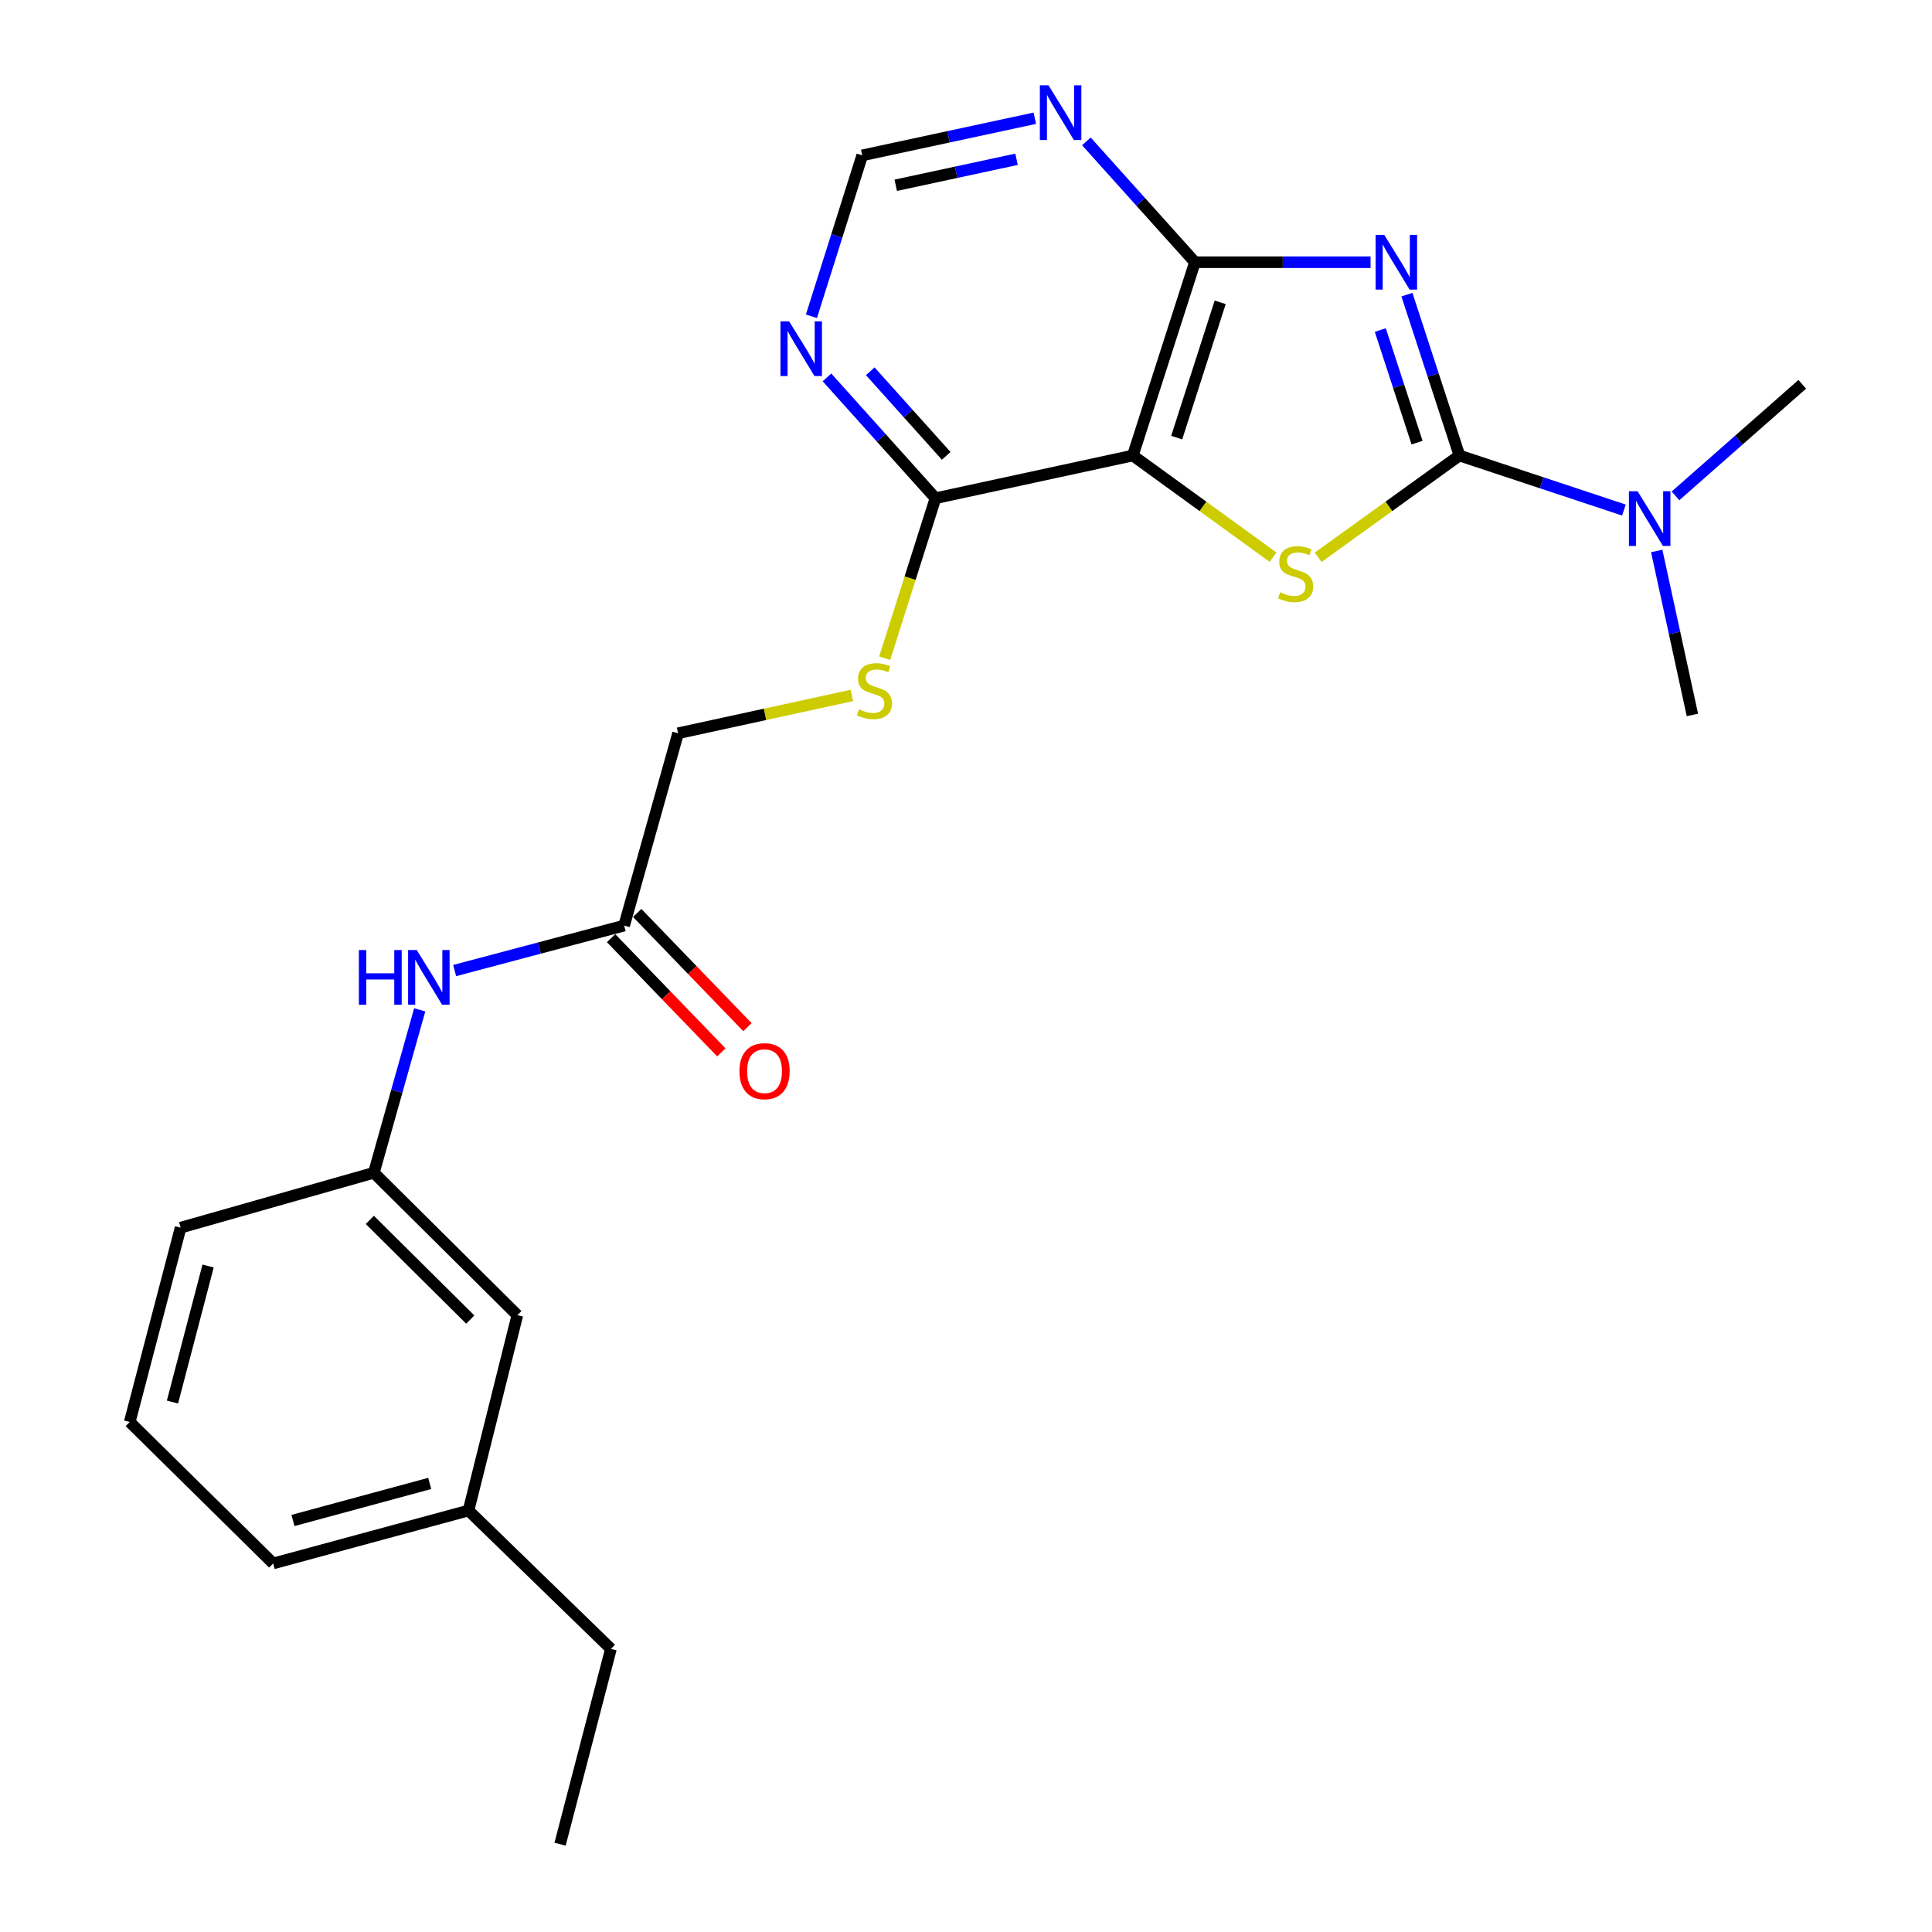 <?xml version='1.0' encoding='iso-8859-1'?>
<svg version='1.1' baseProfile='full'
              xmlns='http://www.w3.org/2000/svg'
                      xmlns:rdkit='http://www.rdkit.org/xml'
                      xmlns:xlink='http://www.w3.org/1999/xlink'
                  xml:space='preserve'
width='1000px' height='1000px' viewBox='0 0 1000 1000'>
<!-- END OF HEADER -->
<rect style='opacity:1.0;fill:#FFFFFF;stroke:none' width='1000' height='1000' x='0' y='0'> </rect>
<path class='bond-0' d='M 728.226,152.513 L 741.813,194.144' style='fill:none;fill-rule:evenodd;stroke:#0000FF;stroke-width:6px;stroke-linecap:butt;stroke-linejoin:miter;stroke-opacity:1' />
<path class='bond-0' d='M 741.813,194.144 L 755.401,235.776' style='fill:none;fill-rule:evenodd;stroke:#000000;stroke-width:6px;stroke-linecap:butt;stroke-linejoin:miter;stroke-opacity:1' />
<path class='bond-0' d='M 714.444,170.831 L 723.955,199.973' style='fill:none;fill-rule:evenodd;stroke:#0000FF;stroke-width:6px;stroke-linecap:butt;stroke-linejoin:miter;stroke-opacity:1' />
<path class='bond-0' d='M 723.955,199.973 L 733.466,229.115' style='fill:none;fill-rule:evenodd;stroke:#000000;stroke-width:6px;stroke-linecap:butt;stroke-linejoin:miter;stroke-opacity:1' />
<path class='bond-3' d='M 709.399,135.722 L 663.947,135.722' style='fill:none;fill-rule:evenodd;stroke:#0000FF;stroke-width:6px;stroke-linecap:butt;stroke-linejoin:miter;stroke-opacity:1' />
<path class='bond-3' d='M 663.947,135.722 L 618.496,135.722' style='fill:none;fill-rule:evenodd;stroke:#000000;stroke-width:6px;stroke-linecap:butt;stroke-linejoin:miter;stroke-opacity:1' />
<path class='bond-1' d='M 755.401,235.776 L 718.849,262.107' style='fill:none;fill-rule:evenodd;stroke:#000000;stroke-width:6px;stroke-linecap:butt;stroke-linejoin:miter;stroke-opacity:1' />
<path class='bond-1' d='M 718.849,262.107 L 682.298,288.437' style='fill:none;fill-rule:evenodd;stroke:#CCCC00;stroke-width:6px;stroke-linecap:butt;stroke-linejoin:miter;stroke-opacity:1' />
<path class='bond-7' d='M 755.401,235.776 L 797.968,249.888' style='fill:none;fill-rule:evenodd;stroke:#000000;stroke-width:6px;stroke-linecap:butt;stroke-linejoin:miter;stroke-opacity:1' />
<path class='bond-7' d='M 797.968,249.888 L 840.536,264.001' style='fill:none;fill-rule:evenodd;stroke:#0000FF;stroke-width:6px;stroke-linecap:butt;stroke-linejoin:miter;stroke-opacity:1' />
<path class='bond-24' d='M 658.923,288.391 L 622.637,262.084' style='fill:none;fill-rule:evenodd;stroke:#CCCC00;stroke-width:6px;stroke-linecap:butt;stroke-linejoin:miter;stroke-opacity:1' />
<path class='bond-24' d='M 622.637,262.084 L 586.351,235.776' style='fill:none;fill-rule:evenodd;stroke:#000000;stroke-width:6px;stroke-linecap:butt;stroke-linejoin:miter;stroke-opacity:1' />
<path class='bond-2' d='M 586.351,235.776 L 618.496,135.722' style='fill:none;fill-rule:evenodd;stroke:#000000;stroke-width:6px;stroke-linecap:butt;stroke-linejoin:miter;stroke-opacity:1' />
<path class='bond-2' d='M 609.058,226.514 L 631.559,156.476' style='fill:none;fill-rule:evenodd;stroke:#000000;stroke-width:6px;stroke-linecap:butt;stroke-linejoin:miter;stroke-opacity:1' />
<path class='bond-4' d='M 586.351,235.776 L 484.199,257.88' style='fill:none;fill-rule:evenodd;stroke:#000000;stroke-width:6px;stroke-linecap:butt;stroke-linejoin:miter;stroke-opacity:1' />
<path class='bond-5' d='M 618.496,135.722 L 590.402,104.449' style='fill:none;fill-rule:evenodd;stroke:#000000;stroke-width:6px;stroke-linecap:butt;stroke-linejoin:miter;stroke-opacity:1' />
<path class='bond-5' d='M 590.402,104.449 L 562.309,73.176' style='fill:none;fill-rule:evenodd;stroke:#0000FF;stroke-width:6px;stroke-linecap:butt;stroke-linejoin:miter;stroke-opacity:1' />
<path class='bond-8' d='M 484.199,257.88 L 471.058,299.286' style='fill:none;fill-rule:evenodd;stroke:#000000;stroke-width:6px;stroke-linecap:butt;stroke-linejoin:miter;stroke-opacity:1' />
<path class='bond-8' d='M 471.058,299.286 L 457.918,340.692' style='fill:none;fill-rule:evenodd;stroke:#CCCC00;stroke-width:6px;stroke-linecap:butt;stroke-linejoin:miter;stroke-opacity:1' />
<path class='bond-25' d='M 484.199,257.88 L 456.121,226.61' style='fill:none;fill-rule:evenodd;stroke:#000000;stroke-width:6px;stroke-linecap:butt;stroke-linejoin:miter;stroke-opacity:1' />
<path class='bond-25' d='M 456.121,226.61 L 428.043,195.341' style='fill:none;fill-rule:evenodd;stroke:#0000FF;stroke-width:6px;stroke-linecap:butt;stroke-linejoin:miter;stroke-opacity:1' />
<path class='bond-25' d='M 489.753,235.948 L 470.099,214.06' style='fill:none;fill-rule:evenodd;stroke:#000000;stroke-width:6px;stroke-linecap:butt;stroke-linejoin:miter;stroke-opacity:1' />
<path class='bond-25' d='M 470.099,214.06 L 450.444,192.171' style='fill:none;fill-rule:evenodd;stroke:#0000FF;stroke-width:6px;stroke-linecap:butt;stroke-linejoin:miter;stroke-opacity:1' />
<path class='bond-10' d='M 535.602,61.201 L 490.943,70.81' style='fill:none;fill-rule:evenodd;stroke:#0000FF;stroke-width:6px;stroke-linecap:butt;stroke-linejoin:miter;stroke-opacity:1' />
<path class='bond-10' d='M 490.943,70.81 L 446.284,80.419' style='fill:none;fill-rule:evenodd;stroke:#000000;stroke-width:6px;stroke-linecap:butt;stroke-linejoin:miter;stroke-opacity:1' />
<path class='bond-10' d='M 526.156,82.449 L 494.894,89.175' style='fill:none;fill-rule:evenodd;stroke:#0000FF;stroke-width:6px;stroke-linecap:butt;stroke-linejoin:miter;stroke-opacity:1' />
<path class='bond-10' d='M 494.894,89.175 L 463.633,95.901' style='fill:none;fill-rule:evenodd;stroke:#000000;stroke-width:6px;stroke-linecap:butt;stroke-linejoin:miter;stroke-opacity:1' />
<path class='bond-6' d='M 420,163.7 L 433.142,122.059' style='fill:none;fill-rule:evenodd;stroke:#0000FF;stroke-width:6px;stroke-linecap:butt;stroke-linejoin:miter;stroke-opacity:1' />
<path class='bond-6' d='M 433.142,122.059 L 446.284,80.419' style='fill:none;fill-rule:evenodd;stroke:#000000;stroke-width:6px;stroke-linecap:butt;stroke-linejoin:miter;stroke-opacity:1' />
<path class='bond-18' d='M 867.239,256.655 L 900.046,227.785' style='fill:none;fill-rule:evenodd;stroke:#0000FF;stroke-width:6px;stroke-linecap:butt;stroke-linejoin:miter;stroke-opacity:1' />
<path class='bond-18' d='M 900.046,227.785 L 932.852,198.914' style='fill:none;fill-rule:evenodd;stroke:#000000;stroke-width:6px;stroke-linecap:butt;stroke-linejoin:miter;stroke-opacity:1' />
<path class='bond-19' d='M 857.516,285.181 L 866.75,327.616' style='fill:none;fill-rule:evenodd;stroke:#0000FF;stroke-width:6px;stroke-linecap:butt;stroke-linejoin:miter;stroke-opacity:1' />
<path class='bond-19' d='M 866.75,327.616 L 875.984,370.051' style='fill:none;fill-rule:evenodd;stroke:#000000;stroke-width:6px;stroke-linecap:butt;stroke-linejoin:miter;stroke-opacity:1' />
<path class='bond-14' d='M 440.928,359.965 L 395.953,369.752' style='fill:none;fill-rule:evenodd;stroke:#CCCC00;stroke-width:6px;stroke-linecap:butt;stroke-linejoin:miter;stroke-opacity:1' />
<path class='bond-14' d='M 395.953,369.752 L 350.978,379.538' style='fill:none;fill-rule:evenodd;stroke:#000000;stroke-width:6px;stroke-linecap:butt;stroke-linejoin:miter;stroke-opacity:1' />
<path class='bond-9' d='M 323.06,479.071 L 350.978,379.538' style='fill:none;fill-rule:evenodd;stroke:#000000;stroke-width:6px;stroke-linecap:butt;stroke-linejoin:miter;stroke-opacity:1' />
<path class='bond-11' d='M 323.06,479.071 L 279.194,490.714' style='fill:none;fill-rule:evenodd;stroke:#000000;stroke-width:6px;stroke-linecap:butt;stroke-linejoin:miter;stroke-opacity:1' />
<path class='bond-11' d='M 279.194,490.714 L 235.327,502.358' style='fill:none;fill-rule:evenodd;stroke:#0000FF;stroke-width:6px;stroke-linecap:butt;stroke-linejoin:miter;stroke-opacity:1' />
<path class='bond-13' d='M 316.302,485.594 L 344.829,515.149' style='fill:none;fill-rule:evenodd;stroke:#000000;stroke-width:6px;stroke-linecap:butt;stroke-linejoin:miter;stroke-opacity:1' />
<path class='bond-13' d='M 344.829,515.149 L 373.355,544.704' style='fill:none;fill-rule:evenodd;stroke:#FF0000;stroke-width:6px;stroke-linecap:butt;stroke-linejoin:miter;stroke-opacity:1' />
<path class='bond-13' d='M 329.818,472.548 L 358.345,502.102' style='fill:none;fill-rule:evenodd;stroke:#000000;stroke-width:6px;stroke-linecap:butt;stroke-linejoin:miter;stroke-opacity:1' />
<path class='bond-13' d='M 358.345,502.102 L 386.872,531.657' style='fill:none;fill-rule:evenodd;stroke:#FF0000;stroke-width:6px;stroke-linecap:butt;stroke-linejoin:miter;stroke-opacity:1' />
<path class='bond-12' d='M 217.248,522.689 L 205.38,564.855' style='fill:none;fill-rule:evenodd;stroke:#0000FF;stroke-width:6px;stroke-linecap:butt;stroke-linejoin:miter;stroke-opacity:1' />
<path class='bond-12' d='M 205.38,564.855 L 193.512,607.022' style='fill:none;fill-rule:evenodd;stroke:#000000;stroke-width:6px;stroke-linecap:butt;stroke-linejoin:miter;stroke-opacity:1' />
<path class='bond-15' d='M 193.512,607.022 L 267.778,680.724' style='fill:none;fill-rule:evenodd;stroke:#000000;stroke-width:6px;stroke-linecap:butt;stroke-linejoin:miter;stroke-opacity:1' />
<path class='bond-15' d='M 191.42,631.411 L 243.406,683.003' style='fill:none;fill-rule:evenodd;stroke:#000000;stroke-width:6px;stroke-linecap:butt;stroke-linejoin:miter;stroke-opacity:1' />
<path class='bond-20' d='M 193.512,607.022 L 93.489,635.44' style='fill:none;fill-rule:evenodd;stroke:#000000;stroke-width:6px;stroke-linecap:butt;stroke-linejoin:miter;stroke-opacity:1' />
<path class='bond-16' d='M 267.778,680.724 L 242.501,781.843' style='fill:none;fill-rule:evenodd;stroke:#000000;stroke-width:6px;stroke-linecap:butt;stroke-linejoin:miter;stroke-opacity:1' />
<path class='bond-22' d='M 242.501,781.843 L 316.214,853.458' style='fill:none;fill-rule:evenodd;stroke:#000000;stroke-width:6px;stroke-linecap:butt;stroke-linejoin:miter;stroke-opacity:1' />
<path class='bond-26' d='M 242.501,781.843 L 141.393,809.239' style='fill:none;fill-rule:evenodd;stroke:#000000;stroke-width:6px;stroke-linecap:butt;stroke-linejoin:miter;stroke-opacity:1' />
<path class='bond-26' d='M 222.422,767.82 L 151.646,786.997' style='fill:none;fill-rule:evenodd;stroke:#000000;stroke-width:6px;stroke-linecap:butt;stroke-linejoin:miter;stroke-opacity:1' />
<path class='bond-17' d='M 67.148,736.027 L 93.489,635.44' style='fill:none;fill-rule:evenodd;stroke:#000000;stroke-width:6px;stroke-linecap:butt;stroke-linejoin:miter;stroke-opacity:1' />
<path class='bond-17' d='M 89.272,725.698 L 107.711,655.287' style='fill:none;fill-rule:evenodd;stroke:#000000;stroke-width:6px;stroke-linecap:butt;stroke-linejoin:miter;stroke-opacity:1' />
<path class='bond-21' d='M 67.148,736.027 L 141.393,809.239' style='fill:none;fill-rule:evenodd;stroke:#000000;stroke-width:6px;stroke-linecap:butt;stroke-linejoin:miter;stroke-opacity:1' />
<path class='bond-23' d='M 316.214,853.458 L 289.893,954.545' style='fill:none;fill-rule:evenodd;stroke:#000000;stroke-width:6px;stroke-linecap:butt;stroke-linejoin:miter;stroke-opacity:1' />
<path  class='atom-0' d='M 716.485 121.562
L 725.765 136.562
Q 726.685 138.042, 728.165 140.722
Q 729.645 143.402, 729.725 143.562
L 729.725 121.562
L 733.485 121.562
L 733.485 149.882
L 729.605 149.882
L 719.645 133.482
Q 718.485 131.562, 717.245 129.362
Q 716.045 127.162, 715.685 126.482
L 715.685 149.882
L 712.005 149.882
L 712.005 121.562
L 716.485 121.562
' fill='#0000FF'/>
<path  class='atom-2' d='M 662.605 306.581
Q 662.925 306.701, 664.245 307.261
Q 665.565 307.821, 667.005 308.181
Q 668.485 308.501, 669.925 308.501
Q 672.605 308.501, 674.165 307.221
Q 675.725 305.901, 675.725 303.621
Q 675.725 302.061, 674.925 301.101
Q 674.165 300.141, 672.965 299.621
Q 671.765 299.101, 669.765 298.501
Q 667.245 297.741, 665.725 297.021
Q 664.245 296.301, 663.165 294.781
Q 662.125 293.261, 662.125 290.701
Q 662.125 287.141, 664.525 284.941
Q 666.965 282.741, 671.765 282.741
Q 675.045 282.741, 678.765 284.301
L 677.845 287.381
Q 674.445 285.981, 671.885 285.981
Q 669.125 285.981, 667.605 287.141
Q 666.085 288.261, 666.125 290.221
Q 666.125 291.741, 666.885 292.661
Q 667.685 293.581, 668.805 294.101
Q 669.965 294.621, 671.885 295.221
Q 674.445 296.021, 675.965 296.821
Q 677.485 297.621, 678.565 299.261
Q 679.685 300.861, 679.685 303.621
Q 679.685 307.541, 677.045 309.661
Q 674.445 311.741, 670.085 311.741
Q 667.565 311.741, 665.645 311.181
Q 663.765 310.661, 661.525 309.741
L 662.605 306.581
' fill='#CCCC00'/>
<path  class='atom-6' d='M 542.708 44.165
L 551.988 59.165
Q 552.908 60.645, 554.388 63.325
Q 555.868 66.005, 555.948 66.165
L 555.948 44.165
L 559.708 44.165
L 559.708 72.485
L 555.828 72.485
L 545.868 56.085
Q 544.708 54.165, 543.468 51.965
Q 542.268 49.765, 541.908 49.085
L 541.908 72.485
L 538.228 72.485
L 538.228 44.165
L 542.708 44.165
' fill='#0000FF'/>
<path  class='atom-7' d='M 408.443 166.324
L 417.723 181.324
Q 418.643 182.804, 420.123 185.484
Q 421.603 188.164, 421.683 188.324
L 421.683 166.324
L 425.443 166.324
L 425.443 194.644
L 421.563 194.644
L 411.603 178.244
Q 410.443 176.324, 409.203 174.124
Q 408.003 171.924, 407.643 171.244
L 407.643 194.644
L 403.963 194.644
L 403.963 166.324
L 408.443 166.324
' fill='#0000FF'/>
<path  class='atom-8' d='M 847.609 254.261
L 856.889 269.261
Q 857.809 270.741, 859.289 273.421
Q 860.769 276.101, 860.849 276.261
L 860.849 254.261
L 864.609 254.261
L 864.609 282.581
L 860.729 282.581
L 850.769 266.181
Q 849.609 264.261, 848.369 262.061
Q 847.169 259.861, 846.809 259.181
L 846.809 282.581
L 843.129 282.581
L 843.129 254.261
L 847.609 254.261
' fill='#0000FF'/>
<path  class='atom-9' d='M 444.608 367.143
Q 444.928 367.263, 446.248 367.823
Q 447.568 368.383, 449.008 368.743
Q 450.488 369.063, 451.928 369.063
Q 454.608 369.063, 456.168 367.783
Q 457.728 366.463, 457.728 364.183
Q 457.728 362.623, 456.928 361.663
Q 456.168 360.703, 454.968 360.183
Q 453.768 359.663, 451.768 359.063
Q 449.248 358.303, 447.728 357.583
Q 446.248 356.863, 445.168 355.343
Q 444.128 353.823, 444.128 351.263
Q 444.128 347.703, 446.528 345.503
Q 448.968 343.303, 453.768 343.303
Q 457.048 343.303, 460.768 344.863
L 459.848 347.943
Q 456.448 346.543, 453.888 346.543
Q 451.128 346.543, 449.608 347.703
Q 448.088 348.823, 448.128 350.783
Q 448.128 352.303, 448.888 353.223
Q 449.688 354.143, 450.808 354.663
Q 451.968 355.183, 453.888 355.783
Q 456.448 356.583, 457.968 357.383
Q 459.488 358.183, 460.568 359.823
Q 461.688 361.423, 461.688 364.183
Q 461.688 368.103, 459.048 370.223
Q 456.448 372.303, 452.088 372.303
Q 449.568 372.303, 447.648 371.743
Q 445.768 371.223, 443.528 370.303
L 444.608 367.143
' fill='#CCCC00'/>
<path  class='atom-12' d='M 185.753 491.743
L 189.593 491.743
L 189.593 503.783
L 204.073 503.783
L 204.073 491.743
L 207.913 491.743
L 207.913 520.063
L 204.073 520.063
L 204.073 506.983
L 189.593 506.983
L 189.593 520.063
L 185.753 520.063
L 185.753 491.743
' fill='#0000FF'/>
<path  class='atom-12' d='M 215.713 491.743
L 224.993 506.743
Q 225.913 508.223, 227.393 510.903
Q 228.873 513.583, 228.953 513.743
L 228.953 491.743
L 232.713 491.743
L 232.713 520.063
L 228.833 520.063
L 218.873 503.663
Q 217.713 501.743, 216.473 499.543
Q 215.273 497.343, 214.913 496.663
L 214.913 520.063
L 211.233 520.063
L 211.233 491.743
L 215.713 491.743
' fill='#0000FF'/>
<path  class='atom-14' d='M 382.729 554.439
Q 382.729 547.639, 386.089 543.839
Q 389.449 540.039, 395.729 540.039
Q 402.009 540.039, 405.369 543.839
Q 408.729 547.639, 408.729 554.439
Q 408.729 561.319, 405.329 565.239
Q 401.929 569.119, 395.729 569.119
Q 389.489 569.119, 386.089 565.239
Q 382.729 561.359, 382.729 554.439
M 395.729 565.919
Q 400.049 565.919, 402.369 563.039
Q 404.729 560.119, 404.729 554.439
Q 404.729 548.879, 402.369 546.079
Q 400.049 543.239, 395.729 543.239
Q 391.409 543.239, 389.049 546.039
Q 386.729 548.839, 386.729 554.439
Q 386.729 560.159, 389.049 563.039
Q 391.409 565.919, 395.729 565.919
' fill='#FF0000'/>
</svg>
